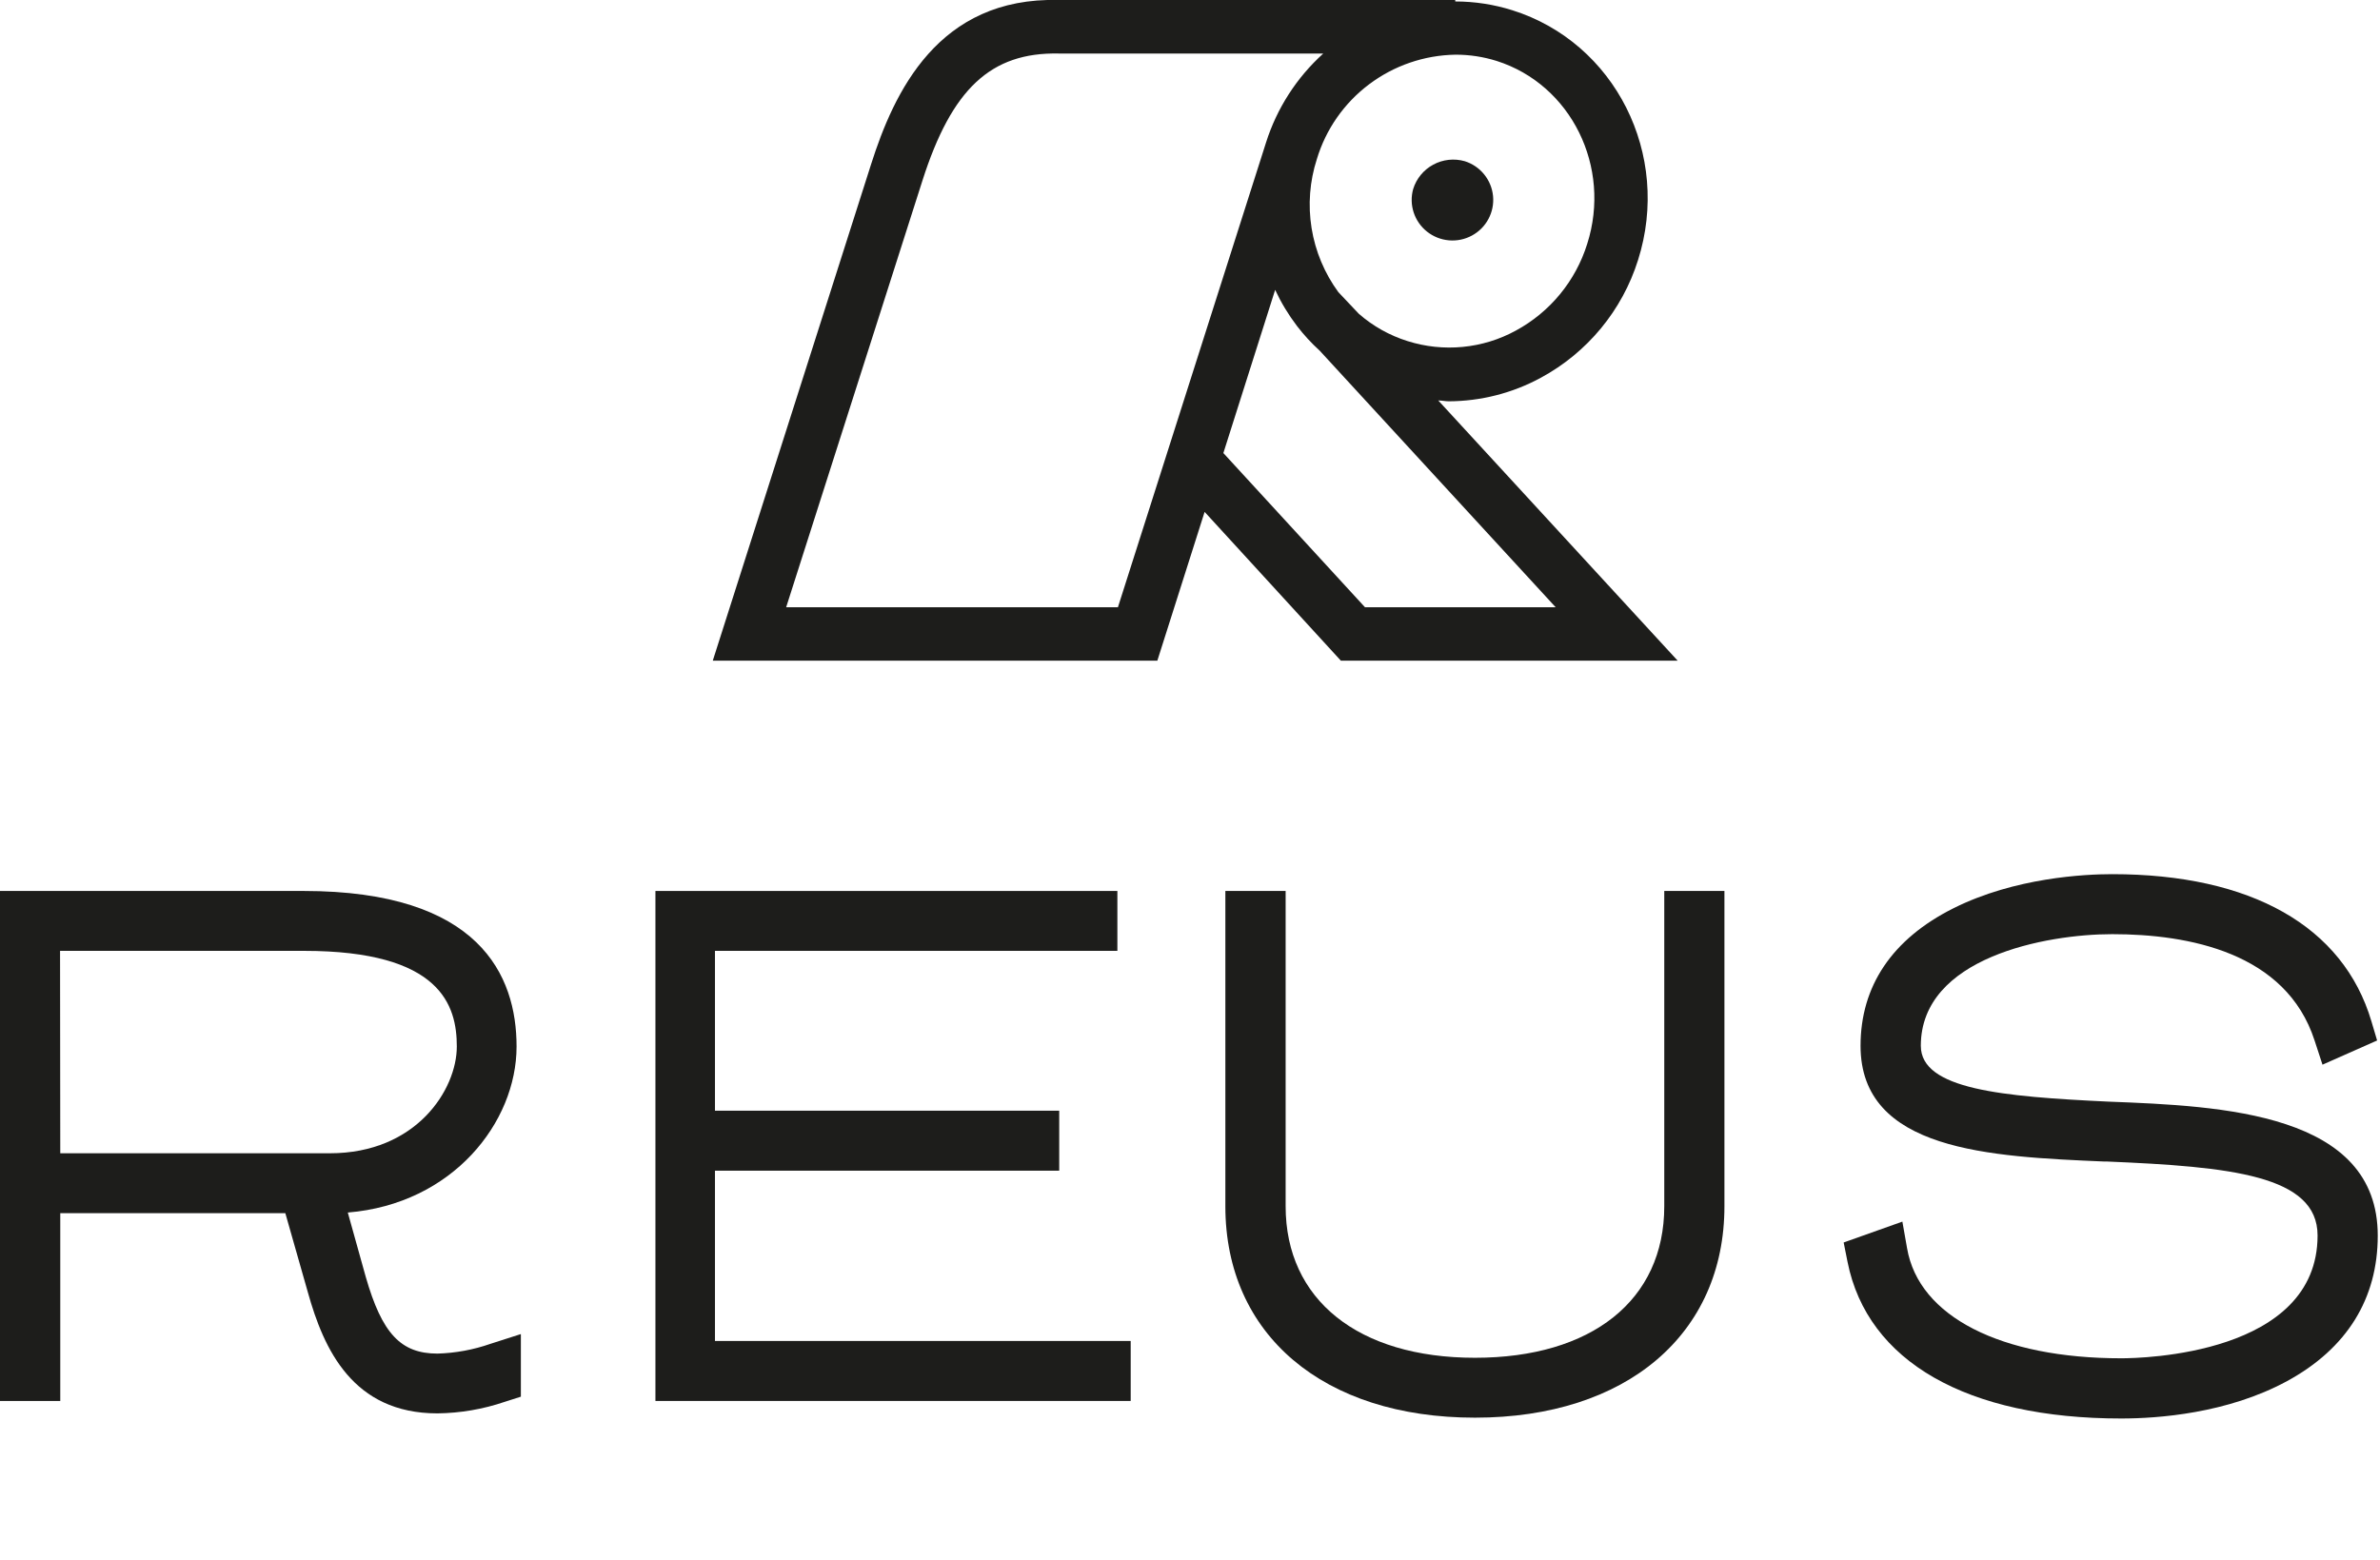 <svg width="148" height="97" viewBox="0 0 148 97" fill="none" xmlns="http://www.w3.org/2000/svg">
<g clip-path="url(#clip0_1202_69)">
<path d="M27.201 84.191C24.92 84.191 23.753 82.938 22.743 79.415L21.628 75.417C28.146 74.885 32.123 69.81 32.123 65.092C32.123 60.672 29.828 55.416 18.877 55.416H0V87.137H3.748V75.456H17.743L19.151 80.401C20.129 83.899 21.928 87.909 27.201 87.909C28.628 87.892 30.043 87.649 31.393 87.189L32.39 86.871V82.977L30.506 83.581C29.443 83.953 28.328 84.159 27.201 84.191V84.191ZM3.735 59.141H18.903C27.423 59.141 28.407 62.535 28.407 65.092C28.407 67.765 25.898 71.731 20.513 71.731H3.748L3.735 59.141Z" fill="#1D1D1B"/>
<path d="M44.46 72.814H65.867V69.083H44.46V59.141H69.484V55.416H40.758V87.137H70.312V83.406H44.46V72.814Z" fill="#1D1D1B"/>
<path d="M103.492 75.027C103.492 80.868 98.981 84.451 91.719 84.451C84.458 84.451 79.947 80.836 79.947 75.027V55.416H76.199V75.027C76.199 83.016 82.294 88.176 91.719 88.176C101.145 88.176 107.233 82.984 107.233 75.027V55.416H103.492V75.027Z" fill="#1D1D1B"/>
<path d="M131.114 68.519C124.504 68.207 119.446 67.759 119.446 65.047C119.446 59.55 127.229 58.103 131.349 58.103C136.107 58.103 142.156 59.245 143.929 64.709L144.424 66.221L147.821 64.716L147.462 63.509C145.709 57.616 139.985 54.371 131.349 54.371C129.654 54.371 125.293 54.579 121.473 56.493C117.653 58.408 115.698 61.341 115.698 65.047C115.698 71.588 123.742 71.939 130.84 72.244H131.023C138.688 72.568 144.118 73.094 144.118 76.845C144.118 84.269 133.161 84.483 131.909 84.483C124.426 84.483 119.322 81.888 118.592 77.643L118.299 75.982L114.648 77.28L114.89 78.493C116.128 84.691 122.327 88.228 131.909 88.228C134.164 88.228 138.506 87.923 142.228 85.898C145.95 83.873 147.86 80.765 147.86 76.858C147.866 69.213 138.193 68.791 131.114 68.519Z" fill="#1D1D1B"/>
<path d="M104.326 41.093L89.438 24.908C89.66 24.908 89.881 24.96 90.09 24.96C92.093 24.953 94.062 24.449 95.82 23.493C98.713 21.927 100.88 19.302 101.862 16.173C103.941 9.618 100.441 2.648 94.04 0.636C92.893 0.275 91.697 0.091 90.494 0.091V0H65.835C58.332 -0.194 55.588 5.75 54.167 10.222L44.324 41.093H71.969L74.909 31.839L83.382 41.093H104.326ZM98.701 15.167C97.983 17.475 96.388 19.413 94.255 20.566C93.236 21.122 92.115 21.466 90.958 21.577C89.802 21.689 88.635 21.566 87.528 21.215C86.41 20.865 85.377 20.286 84.497 19.515L83.226 18.171C82.364 16.994 81.793 15.63 81.561 14.191C81.329 12.751 81.441 11.278 81.89 9.891C82.449 8.039 83.586 6.412 85.135 5.246C86.684 4.079 88.565 3.433 90.507 3.401C91.376 3.399 92.24 3.53 93.069 3.79C97.703 5.263 100.226 10.384 98.701 15.167V15.167ZM69.518 37.77H48.887L57.361 11.234C59.186 5.523 61.617 3.245 65.835 3.329H82.287C80.63 4.828 79.401 6.739 78.728 8.865L69.518 37.77ZM79.295 18.029C79.665 18.823 80.12 19.576 80.651 20.274V20.274C81.076 20.828 81.549 21.342 82.066 21.812L96.739 37.77H84.882L76.075 28.179L79.295 18.029Z" fill="#1D1D1B"/>
<path d="M87.877 11.759C87.744 12.236 87.755 12.742 87.909 13.214C88.063 13.685 88.353 14.101 88.742 14.409C89.132 14.718 89.604 14.905 90.099 14.948C90.595 14.992 91.093 14.889 91.53 14.652C91.968 14.416 92.326 14.057 92.559 13.619C92.793 13.182 92.892 12.686 92.845 12.193C92.797 11.699 92.605 11.231 92.292 10.846C91.979 10.46 91.559 10.175 91.084 10.026C90.428 9.84 89.725 9.917 89.126 10.241C88.526 10.565 88.078 11.11 87.877 11.759V11.759Z" fill="#1D1D1B"/>
</g>
<defs>
<clipPath id="clip0_1202_69">
<rect width="148" height="97" fill="white"/>
</clipPath>
</defs>
</svg>

